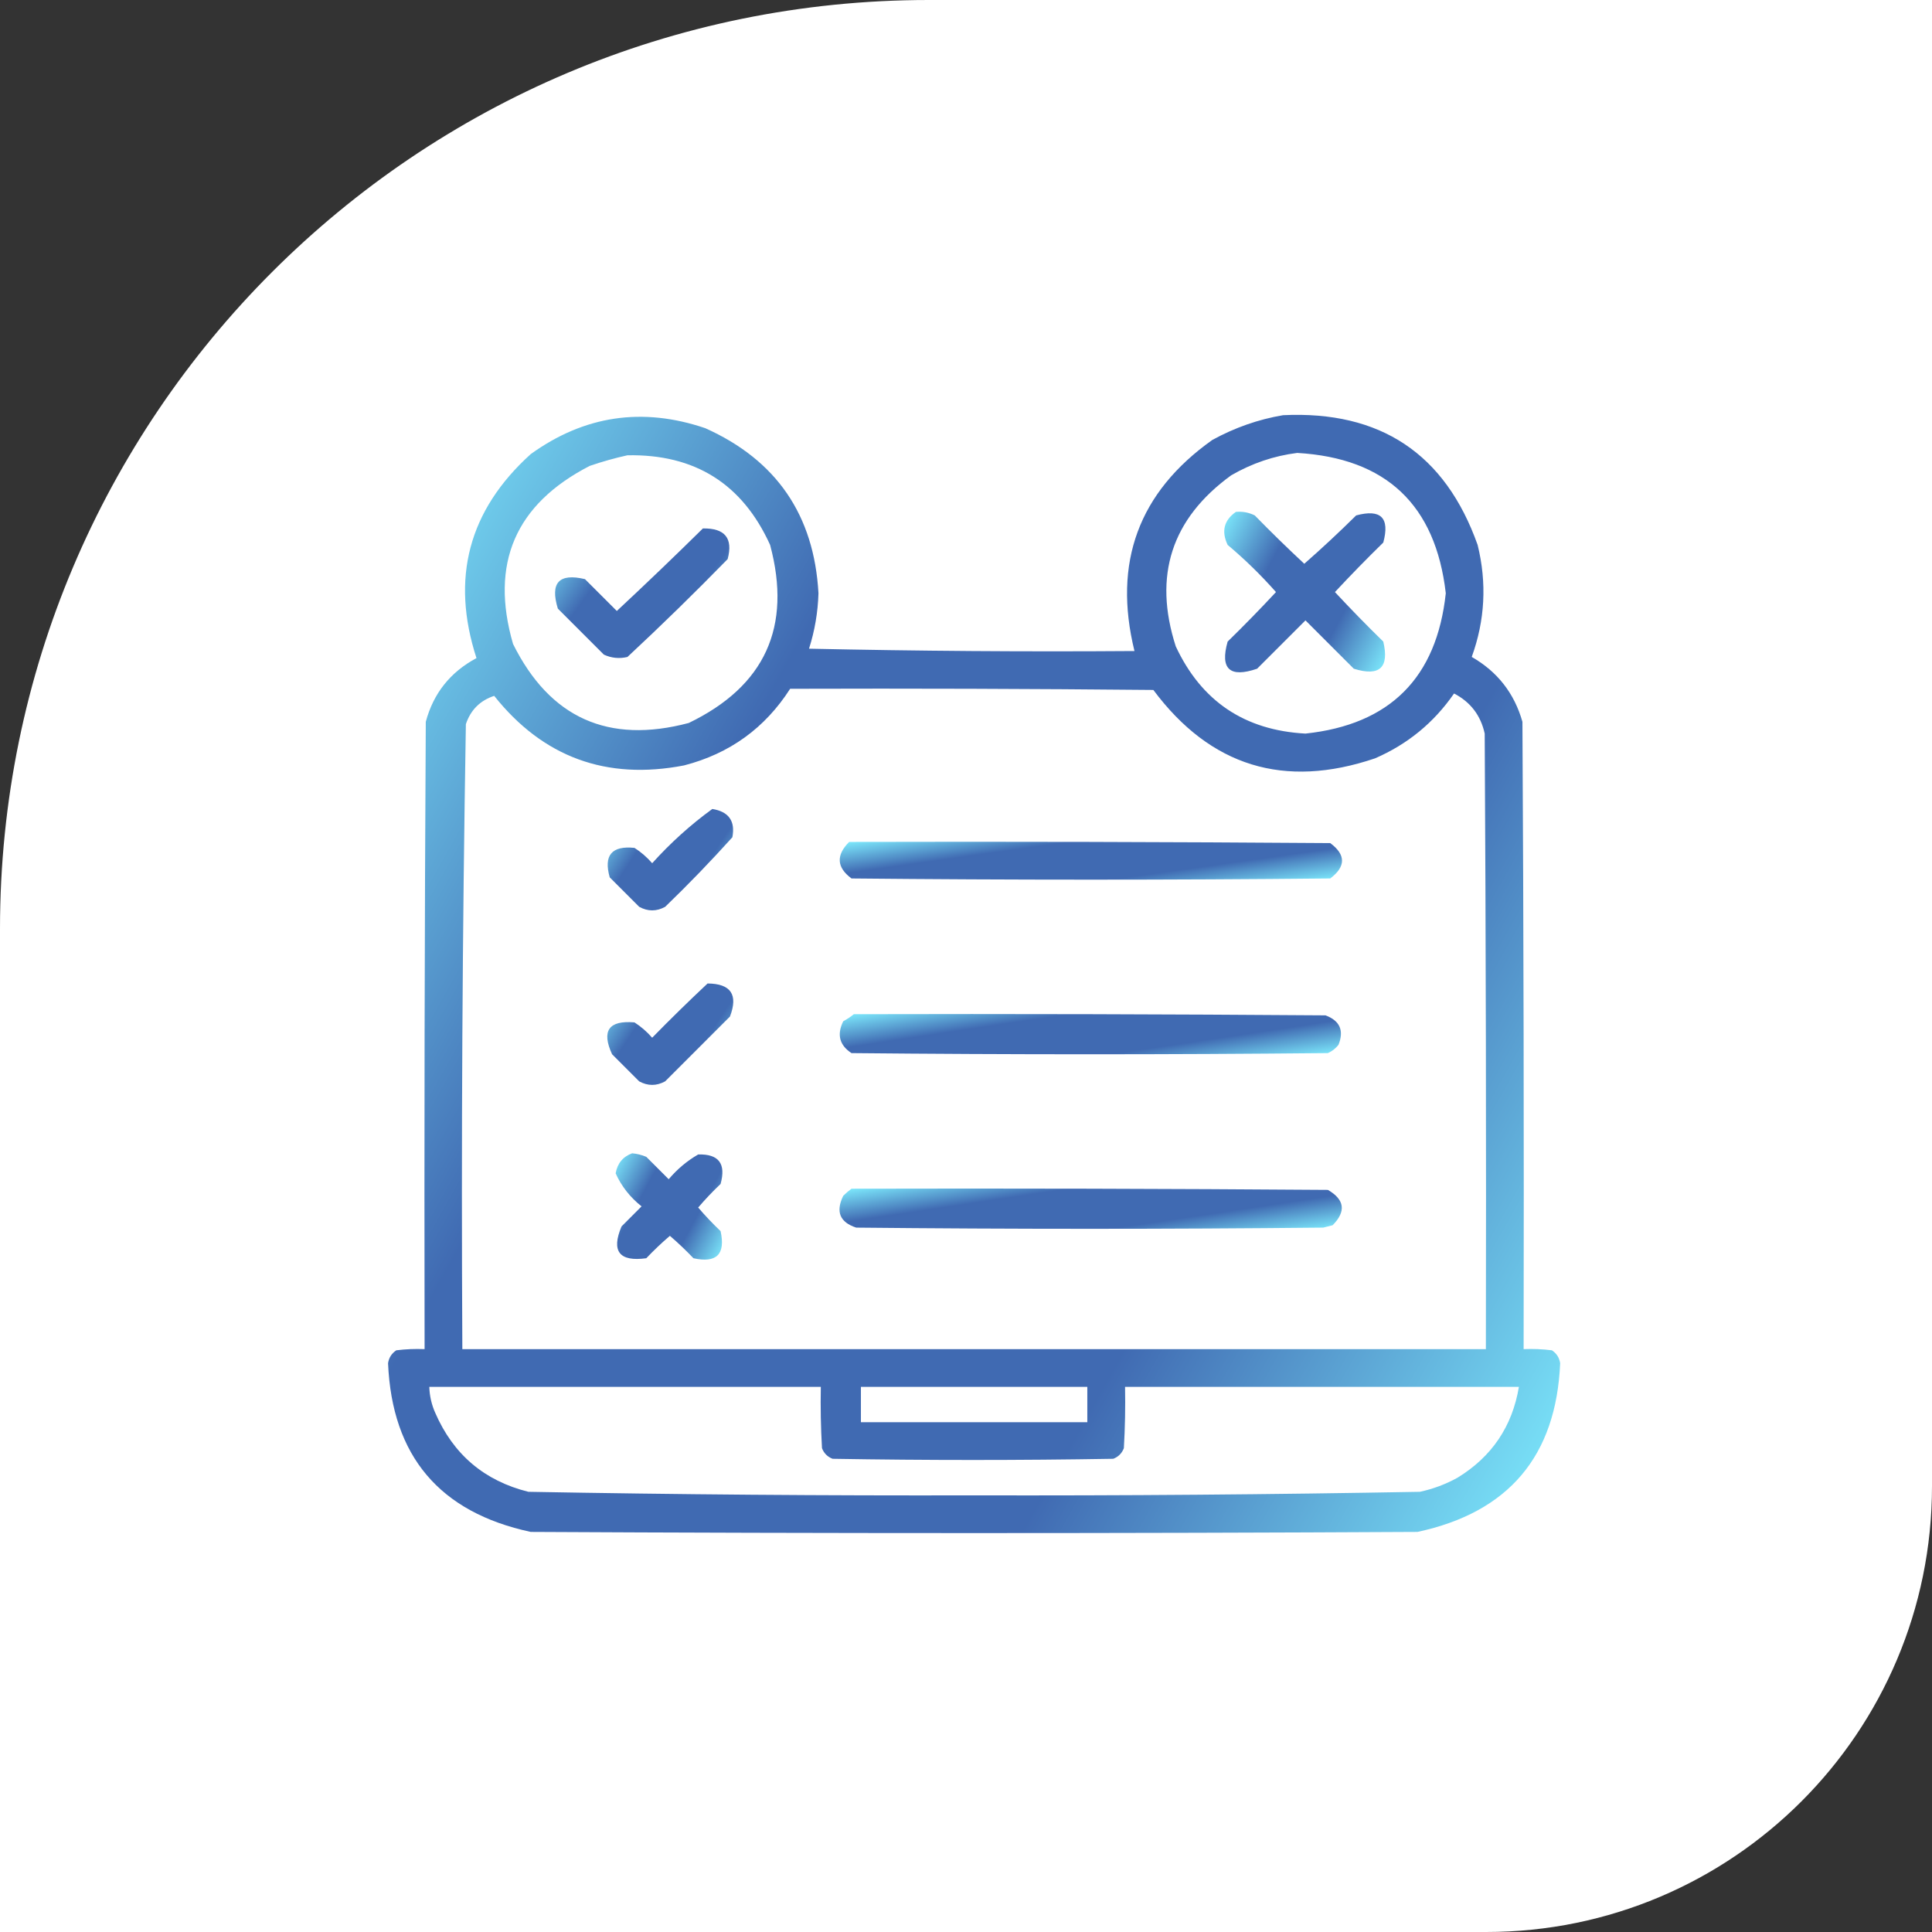 <svg width="104" height="104" viewBox="0 0 104 104" fill="none" xmlns="http://www.w3.org/2000/svg">
<rect x="0" y="0" width="104" height="104" fill="#333333" stroke="none"/>
<path d="M0.5 50C0.5 22.662 22.662 0.5 50 0.5H103.5V80C103.5 92.979 92.979 103.5 80 103.5H0.5V50Z" fill="white" stroke="white"/>
<path fill-rule="evenodd" clip-rule="evenodd" d="M69.067 22.35C74.307 22.1 77.798 24.428 79.541 29.333C80.045 31.382 79.939 33.392 79.224 35.363C80.606 36.154 81.516 37.317 81.953 38.854C82.017 50.111 82.038 61.367 82.017 72.624C82.526 72.603 83.034 72.624 83.54 72.687C83.792 72.855 83.94 73.087 83.984 73.385C83.768 78.384 81.208 81.41 76.304 82.463C60.392 82.547 44.481 82.547 28.569 82.463C23.665 81.41 21.105 78.384 20.889 73.385C20.933 73.087 21.081 72.855 21.333 72.687C21.839 72.624 22.347 72.603 22.856 72.624C22.835 61.367 22.856 50.111 22.92 38.854C23.33 37.322 24.24 36.179 25.649 35.426C24.254 31.127 25.227 27.466 28.569 24.445C31.451 22.367 34.583 21.901 37.964 23.049C41.794 24.765 43.825 27.727 44.058 31.935C44.028 32.955 43.859 33.95 43.55 34.919C49.389 35.045 55.229 35.088 61.069 35.045C59.899 30.282 61.295 26.495 65.259 23.683C66.469 23.019 67.738 22.575 69.067 22.35ZM69.829 24.381C74.613 24.658 77.279 27.176 77.827 31.935C77.338 36.487 74.82 39.005 70.273 39.489C66.998 39.313 64.671 37.747 63.291 34.792C62.067 30.99 63.061 27.922 66.274 25.587C67.394 24.939 68.579 24.537 69.829 24.381ZM33.774 24.508C37.403 24.437 39.963 26.045 41.455 29.333C42.637 33.746 41.177 36.941 37.075 38.918C32.75 40.066 29.597 38.648 27.617 34.665C26.364 30.336 27.74 27.141 31.743 25.08C32.425 24.846 33.102 24.656 33.774 24.508ZM42.534 37.077C49.051 37.056 55.568 37.077 62.085 37.14C65.152 41.252 69.13 42.479 74.019 40.822C75.772 40.062 77.189 38.899 78.272 37.331C79.157 37.789 79.707 38.509 79.922 39.489C79.985 50.534 80.007 61.579 79.985 72.624C61.619 72.624 43.254 72.624 24.888 72.624C24.826 61.404 24.889 50.19 25.078 38.981C25.334 38.218 25.841 37.71 26.602 37.458C29.233 40.761 32.639 42.01 36.821 41.203C39.273 40.571 41.177 39.195 42.534 37.077ZM23.11 74.655C30.135 74.655 37.16 74.655 44.185 74.655C44.163 75.756 44.185 76.856 44.248 77.956C44.354 78.231 44.544 78.421 44.819 78.527C49.855 78.612 54.891 78.612 59.927 78.527C60.202 78.421 60.392 78.231 60.498 77.956C60.562 76.856 60.583 75.756 60.562 74.655C67.629 74.655 74.696 74.655 81.763 74.655C81.407 76.783 80.307 78.413 78.462 79.543C77.823 79.897 77.146 80.151 76.431 80.304C68.436 80.451 60.438 80.514 52.437 80.495C44.436 80.514 36.438 80.451 28.442 80.304C26.075 79.714 24.403 78.297 23.428 76.051C23.23 75.605 23.124 75.14 23.11 74.655ZM46.343 74.655C50.405 74.655 54.468 74.655 58.53 74.655C58.53 75.29 58.53 75.924 58.53 76.559C54.468 76.559 50.405 76.559 46.343 76.559C46.343 75.924 46.343 75.29 46.343 74.655Z" fill="url(#paint0_linear_3882_26082)"/>
<path fill-rule="evenodd" clip-rule="evenodd" d="M66.528 27.555C66.886 27.523 67.225 27.586 67.544 27.745C68.413 28.636 69.302 29.503 70.21 30.348C71.165 29.51 72.096 28.642 73.003 27.745C74.336 27.386 74.822 27.872 74.463 29.205C73.572 30.075 72.705 30.963 71.86 31.871C72.705 32.779 73.572 33.668 74.463 34.537C74.793 35.942 74.263 36.429 72.876 35.997C72.008 35.13 71.141 34.262 70.273 33.395C69.406 34.262 68.538 35.13 67.671 35.997C66.197 36.501 65.667 36.014 66.084 34.537C66.974 33.668 67.842 32.779 68.686 31.871C67.88 30.959 67.013 30.113 66.084 29.332C65.737 28.599 65.885 28.006 66.528 27.555Z" fill="url(#paint1_linear_3882_26082)"/>
<path fill-rule="evenodd" clip-rule="evenodd" d="M37.837 28.446C39.025 28.426 39.469 28.976 39.17 30.096C37.41 31.898 35.612 33.655 33.775 35.365C33.335 35.468 32.912 35.426 32.505 35.238C31.68 34.413 30.855 33.587 30.029 32.762C29.603 31.37 30.089 30.841 31.489 31.175C32.061 31.747 32.632 32.318 33.203 32.889C34.773 31.425 36.318 29.944 37.837 28.446Z" fill="url(#paint2_linear_3882_26082)"/>
<path fill-rule="evenodd" clip-rule="evenodd" d="M38.344 43.547C39.229 43.69 39.589 44.198 39.424 45.07C38.264 46.357 37.058 47.606 35.805 48.815C35.34 49.069 34.874 49.069 34.409 48.815C33.88 48.286 33.351 47.758 32.822 47.228C32.485 46.042 32.929 45.513 34.155 45.642C34.51 45.869 34.827 46.144 35.107 46.467C36.1 45.366 37.179 44.393 38.344 43.547Z" fill="url(#paint3_linear_3882_26082)"/>
<path fill-rule="evenodd" clip-rule="evenodd" d="M45.71 45.321C54.343 45.299 62.975 45.321 71.608 45.384C72.452 46.013 72.452 46.648 71.608 47.288C63.018 47.373 54.427 47.373 45.837 47.288C45.037 46.694 44.994 46.038 45.71 45.321Z" fill="url(#paint4_linear_3882_26082)"/>
<path fill-rule="evenodd" clip-rule="evenodd" d="M38.089 52.941C39.342 52.95 39.744 53.543 39.295 54.719C38.132 55.883 36.968 57.046 35.804 58.21C35.339 58.464 34.873 58.464 34.407 58.21C33.921 57.723 33.434 57.237 32.948 56.75C32.367 55.486 32.769 54.915 34.154 55.036C34.508 55.264 34.826 55.539 35.106 55.861C36.087 54.859 37.081 53.886 38.089 52.941Z" fill="url(#paint5_linear_3882_26082)"/>
<path fill-rule="evenodd" clip-rule="evenodd" d="M45.962 54.594C54.426 54.573 62.89 54.594 71.353 54.657C72.126 54.946 72.359 55.475 72.051 56.244C71.897 56.441 71.707 56.589 71.48 56.689C62.932 56.773 54.384 56.773 45.836 56.689C45.187 56.261 45.039 55.69 45.391 54.975C45.601 54.861 45.791 54.734 45.962 54.594Z" fill="url(#paint6_linear_3882_26082)"/>
<path fill-rule="evenodd" clip-rule="evenodd" d="M34.028 62.082C34.29 62.106 34.544 62.169 34.79 62.273C35.192 62.675 35.594 63.077 35.996 63.478C36.451 62.939 36.98 62.494 37.583 62.145C38.69 62.112 39.092 62.641 38.789 63.732C38.364 64.136 37.962 64.559 37.583 65.002C37.962 65.444 38.364 65.868 38.789 66.272C39.064 67.52 38.577 68.007 37.329 67.731C36.925 67.306 36.502 66.904 36.06 66.525C35.617 66.904 35.194 67.306 34.79 67.731C33.337 67.93 32.893 67.359 33.457 66.018C33.817 65.658 34.176 65.298 34.536 64.939C33.919 64.45 33.453 63.858 33.14 63.161C33.236 62.622 33.532 62.262 34.028 62.082Z" fill="url(#paint7_linear_3882_26082)"/>
<path fill-rule="evenodd" clip-rule="evenodd" d="M45.836 63.988C54.385 63.967 62.933 63.988 71.481 64.052C72.385 64.579 72.47 65.213 71.735 65.956C71.566 65.999 71.396 66.041 71.227 66.083C62.848 66.168 54.469 66.168 46.09 66.083C45.206 65.794 44.974 65.222 45.392 64.369C45.538 64.225 45.686 64.098 45.836 63.988Z" fill="url(#paint8_linear_3882_26082)"/>
<defs>
<linearGradient id="paint0_linear_3882_26082" x1="20.889" y1="22.332" x2="94.562" y2="63.678" gradientUnits="userSpaceOnUse">
<stop stop-color="#7FEEFF"/>
<stop offset="0.3" stop-color="#406AB2"/>
<stop offset="0.7" stop-color="#406AB2"/>
<stop offset="1" stop-color="#7FEEFF"/>
</linearGradient>
<linearGradient id="paint1_linear_3882_26082" x1="65.901" y1="27.547" x2="76.237" y2="33.102" gradientUnits="userSpaceOnUse">
<stop stop-color="#7FEEFF"/>
<stop offset="0.3" stop-color="#406AB2"/>
<stop offset="0.7" stop-color="#406AB2"/>
<stop offset="1" stop-color="#7FEEFF"/>
</linearGradient>
<linearGradient id="paint2_linear_3882_26082" x1="29.88" y1="28.445" x2="39.365" y2="35.275" gradientUnits="userSpaceOnUse">
<stop stop-color="#7FEEFF"/>
<stop offset="0.3" stop-color="#406AB2"/>
<stop offset="0.7" stop-color="#406AB2"/>
<stop offset="1" stop-color="#7FEEFF"/>
</linearGradient>
<linearGradient id="paint3_linear_3882_26082" x1="32.713" y1="43.547" x2="39.919" y2="48.317" gradientUnits="userSpaceOnUse">
<stop stop-color="#7FEEFF"/>
<stop offset="0.3" stop-color="#406AB2"/>
<stop offset="0.7" stop-color="#406AB2"/>
<stop offset="1" stop-color="#7FEEFF"/>
</linearGradient>
<linearGradient id="paint4_linear_3882_26082" x1="45.203" y1="45.312" x2="46.011" y2="51.047" gradientUnits="userSpaceOnUse">
<stop stop-color="#7FEEFF"/>
<stop offset="0.3" stop-color="#406AB2"/>
<stop offset="0.7" stop-color="#406AB2"/>
<stop offset="1" stop-color="#7FEEFF"/>
</linearGradient>
<linearGradient id="paint5_linear_3882_26082" x1="32.69" y1="52.941" x2="39.91" y2="57.744" gradientUnits="userSpaceOnUse">
<stop stop-color="#7FEEFF"/>
<stop offset="0.3" stop-color="#406AB2"/>
<stop offset="0.7" stop-color="#406AB2"/>
<stop offset="1" stop-color="#7FEEFF"/>
</linearGradient>
<linearGradient id="paint6_linear_3882_26082" x1="45.205" y1="54.586" x2="46.116" y2="60.661" gradientUnits="userSpaceOnUse">
<stop stop-color="#7FEEFF"/>
<stop offset="0.3" stop-color="#406AB2"/>
<stop offset="0.7" stop-color="#406AB2"/>
<stop offset="1" stop-color="#7FEEFF"/>
</linearGradient>
<linearGradient id="paint7_linear_3882_26082" x1="33.14" y1="62.082" x2="39.986" y2="65.762" gradientUnits="userSpaceOnUse">
<stop stop-color="#7FEEFF"/>
<stop offset="0.3" stop-color="#406AB2"/>
<stop offset="0.7" stop-color="#406AB2"/>
<stop offset="1" stop-color="#7FEEFF"/>
</linearGradient>
<linearGradient id="paint8_linear_3882_26082" x1="45.19" y1="63.98" x2="46.1" y2="70.057" gradientUnits="userSpaceOnUse">
<stop stop-color="#7FEEFF"/>
<stop offset="0.3" stop-color="#406AB2"/>
<stop offset="0.7" stop-color="#406AB2"/>
<stop offset="1" stop-color="#7FEEFF"/>
</linearGradient>
</defs>
</svg>
